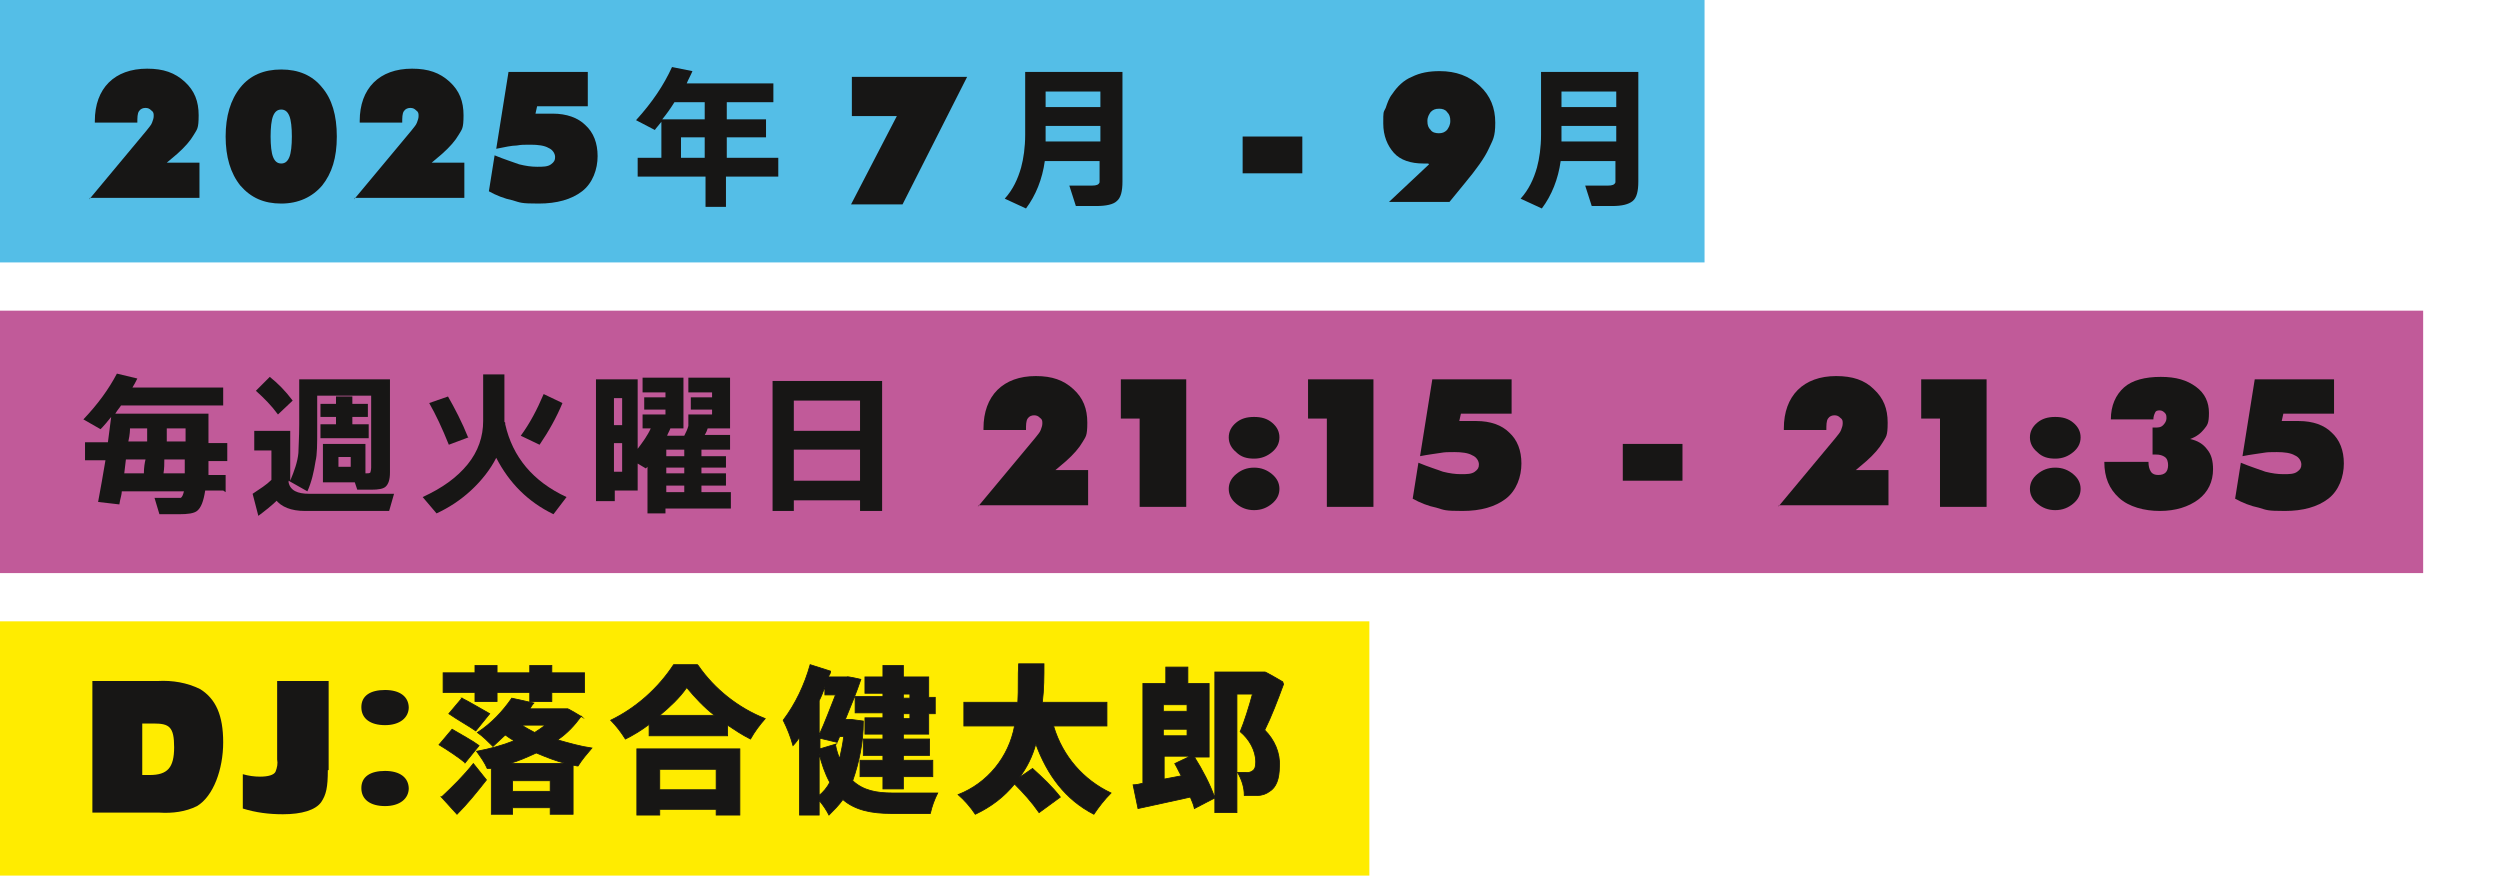 <?xml version="1.0" encoding="UTF-8"?>
<svg xmlns="http://www.w3.org/2000/svg" width="305.8" height="107.1" version="1.1" viewBox="0 0 305.8 107.1">
  <!-- Generator: Adobe Illustrator 29.6.0, SVG Export Plug-In . SVG Version: 2.1.1 Build 207)  -->
  <defs>
    <style>
      .st0 {
        fill: #171615;
      }

      .st1 {
        fill: none;
        stroke: #171615;
        stroke-miterlimit: 10;
        stroke-width: .1px;
      }

      .st2 {
        fill: #54bee7;
      }

      .st3 {
        fill: #c15a99;
      }

      .st4 {
        fill: #ffec00;
      }
    </style>
  </defs>
  <g id="_レイヤー_1" data-name="レイヤー_1">
    <g id="_グループ_89" data-name="グループ_89">
      <g id="_グループ_88" data-name="グループ_88">
        <rect id="_長方形_39" data-name="長方形_39" class="st2" y="0" width="208.5" height="32.1"/>
      </g>
      <g id="_グループ_87" data-name="グループ_87">
        <rect id="_長方形_60" data-name="長方形_60" class="st3" y="38" width="296.4" height="32.1"/>
      </g>
      <g id="_グループ_60" data-name="グループ_60">
        <rect id="_長方形_57" data-name="長方形_57" class="st4" y="76" width="167.5" height="31.2"/>
        <g id="_グループ_55" data-name="グループ_55">
          <path id="_パス_255" data-name="パス_255" class="st0" d="M19.3,83.3c1.8-.1,3.6.2,5.2,1,1.9,1.2,2.8,3.2,2.8,6.5s-1.2,6.6-3.2,7.8c-1.4.7-3,.9-4.6.8h-8.2v-16.1h8ZM18.3,94.8c2.2,0,3-.9,3-3.4s-.6-2.9-2.5-2.9h-1.4v6.3h.9Z"/>
          <path id="_パス_256" data-name="パス_256" class="st0" d="M40.1,94.2c0,2.1-.2,3-.8,3.9-.7,1-2.4,1.5-4.7,1.5-1.7,0-3.3-.2-4.9-.7v-4.2c.7.2,1.4.3,2.1.3,1,0,1.7-.2,1.9-.6.2-.5.3-1,.2-1.5v-9.6h6.3v10.9Z"/>
          <path id="_パス_257" data-name="パス_257" class="st0" d="M50,86.5c0,1.3-1.1,2.2-2.9,2.2s-2.9-.8-2.9-2.2,1.1-2.1,2.9-2.1,2.9.8,2.9,2.2M50,96.4c0,1.3-1.1,2.2-2.9,2.2s-2.9-.8-2.9-2.2,1.1-2.1,2.9-2.1,2.9.8,2.9,2.2"/>
          <path id="_パス_258" data-name="パス_258" class="st0" d="M56.9,93.3c-.7-.6-2.2-1.6-3.2-2.2l1.6-1.9c1,.6,2.5,1.4,3.3,2l-1.7,2.1ZM54,97.5c1.4-1.3,2.7-2.6,3.9-4.1l1.6,2c-1.1,1.4-2.3,2.9-3.6,4.2l-2-2.2ZM58.1,84.7h-3.9v-2.4h3.9v-.9h2.7v.9h4v-.9h2.7v.9h4v2.4h-4v1.1h-2.7v-1.1h-4v1.1h-2.7v-1.1ZM56.5,85.4c1,.5,2.5,1.4,3.4,1.9l-1.7,2.1c-.7-.5-2.3-1.4-3.3-2.1l1.6-1.9ZM71.1,87.6c-.8,1.1-1.7,2.1-2.9,2.9,1.4.4,2.8.8,4.2,1-.6.7-1.2,1.4-1.7,2.2-.2,0-.4-.1-.6-.1v6h-2.8v-.8h-4.6v.8h-2.6v-5.6h-.5c-.3-.7-.8-1.4-1.3-2.1,1.6-.3,3.1-.7,4.6-1.3-.4-.2-.8-.5-1.1-.7-.5.5-1,.9-1.5,1.4-.6-.6-1.2-1.2-1.9-1.7,1.7-1.1,3.1-2.6,4.2-4.2l2.7.6c-.2.2-.3.4-.5.7h4.6c0-.1,1.8,1,1.8,1ZM69.3,93.4c-1.3-.3-2.5-.8-3.7-1.3-1.1.5-2.2,1-3.3,1.3h7ZM67.3,95.5h-4.6v1.3h4.6v-1.3ZM63.8,88.7c.5.3,1,.6,1.6.9.5-.3.9-.6,1.3-.9h-2.9Z"/>
          <path id="_パス_259" data-name="パス_259" class="st1" d="M56.9,93.3c-.7-.6-2.2-1.6-3.2-2.2l1.6-1.9c1,.6,2.5,1.4,3.3,2l-1.7,2.1ZM54,97.5c1.4-1.3,2.7-2.6,3.9-4.1l1.6,2c-1.1,1.4-2.3,2.9-3.6,4.2l-2-2.2ZM58.1,84.7h-3.9v-2.4h3.9v-.9h2.7v.9h4v-.9h2.7v.9h4v2.4h-4v1.1h-2.7v-1.1h-4v1.1h-2.7v-1.1ZM56.5,85.4c1,.5,2.5,1.4,3.4,1.9l-1.7,2.1c-.7-.5-2.3-1.4-3.3-2.1l1.6-1.9ZM71.1,87.6c-.8,1.1-1.7,2.1-2.9,2.9,1.4.4,2.8.8,4.2,1-.6.7-1.2,1.4-1.7,2.2-.2,0-.4-.1-.6-.1v6h-2.8v-.8h-4.6v.8h-2.6v-5.6h-.5c-.3-.7-.8-1.4-1.3-2.1,1.6-.3,3.1-.7,4.6-1.3-.4-.2-.8-.5-1.1-.7-.5.5-1,.9-1.5,1.4-.6-.6-1.2-1.2-1.9-1.7,1.7-1.1,3.1-2.6,4.2-4.2l2.7.6c-.2.2-.3.4-.5.7h4.6c0-.1,1.8,1,1.8,1ZM69.3,93.4c-1.3-.3-2.5-.8-3.7-1.3-1.1.5-2.2,1-3.3,1.3h7ZM67.3,95.5h-4.6v1.3h4.6v-1.3ZM63.8,88.7c.5.3,1,.6,1.6.9.5-.3.9-.6,1.3-.9h-2.9Z"/>
          <path id="_パス_260" data-name="パス_260" class="st0" d="M85.4,81.4c2,2.9,4.9,5.2,8.2,6.5-.7.8-1.3,1.6-1.8,2.5-1-.5-1.9-1.1-2.8-1.7v1.3h-9.6v-1.4c-.9.7-1.9,1.3-2.9,1.8-.5-.8-1.1-1.6-1.8-2.3,3.1-1.5,5.8-3.9,7.7-6.8h2.9ZM77.9,91.6h12.6v8.1h-2.9v-.7h-6.9v.7h-2.8v-8.1ZM80.7,96.6h6.9v-2.5h-6.9v2.5ZM87.4,87.5c-1.3-1-2.4-2.2-3.4-3.4-.9,1.3-2.1,2.4-3.3,3.4h6.7Z"/>
          <path id="_パス_261" data-name="パス_261" class="st1" d="M85.4,81.4c2,2.9,4.9,5.2,8.2,6.5-.7.8-1.3,1.6-1.8,2.5-1-.5-1.9-1.1-2.8-1.7v1.3h-9.6v-1.4c-.9.7-1.9,1.3-2.9,1.8-.5-.8-1.1-1.6-1.8-2.3,3.1-1.5,5.8-3.9,7.7-6.8h2.9ZM77.9,91.6h12.6v8.1h-2.9v-.7h-6.9v.7h-2.8v-8.1ZM80.7,96.6h6.9v-2.5h-6.9v2.5ZM87.4,87.5c-1.3-1-2.4-2.2-3.4-3.4-.9,1.3-2.1,2.4-3.3,3.4h6.7Z"/>
          <path id="_パス_262" data-name="パス_262" class="st0" d="M105.6,88.3c0,2.5-.5,4.9-1.3,7.2,1.3,1.2,2.9,1.5,4.9,1.5,1,0,4.3,0,5.5,0-.4.8-.7,1.6-.9,2.5h-4.8c-2.4,0-4.4-.4-5.9-1.7-.5.7-1.1,1.3-1.7,1.9-.3-.6-.7-1.2-1.2-1.8v1.8h-2.4v-9.5c-.3.4-.5.7-.8,1-.3-1.1-.7-2.1-1.2-3.1,1.5-2,2.6-4.3,3.3-6.8l2.5.8c0,.3-.2.5-.3.7h2.3c0-.1,1.7.3,1.7.3-.5,1.5-1.2,3.2-1.9,4.9h.7s1.5.2,1.5.2ZM100.9,84c-.2.6-.4,1.1-.7,1.7v4.2c.7-1.5,1.4-3.4,2-4.9h-1.3v-1.1ZM102.2,91.1c.1.6.3,1.2.5,1.7.2-.9.4-1.8.5-2.7h-.5l-.3.7-2.1-.5v1.3l2-.6ZM100.2,97.3c.5-.4,1-1,1.3-1.6-.6-1.1-1-2.3-1.3-3.5v5.1ZM108,84.8h-2.2v-2h2.2v-1.4h2.5v1.4h3.1v2.5h.8v2h-.8v2.5h-3.1v.6h3.2v2h-3.2v.6h3.6v2h-3.6v1.5h-2.5v-1.5h-2.8v-2h2.8v-.6h-2.4v-2h2.4v-.6h-2.2v-2h2.2v-.6h-3.4v-2h3.4v-.5ZM110.5,85.4h.8v-.5h-.8v.5ZM111.3,87.3h-.8v.6h.8v-.6Z"/>
          <path id="_パス_263" data-name="パス_263" class="st1" d="M105.6,88.3c0,2.5-.5,4.9-1.3,7.2,1.3,1.2,2.9,1.5,4.9,1.5,1,0,4.3,0,5.5,0-.4.8-.7,1.6-.9,2.5h-4.8c-2.4,0-4.4-.4-5.9-1.7-.5.7-1.1,1.3-1.7,1.9-.3-.6-.7-1.2-1.2-1.8v1.8h-2.4v-9.5c-.3.4-.5.7-.8,1-.3-1.1-.7-2.1-1.2-3.1,1.5-2,2.6-4.3,3.3-6.8l2.5.8c0,.3-.2.5-.3.7h2.3c0-.1,1.7.3,1.7.3-.5,1.5-1.2,3.2-1.9,4.9h.7s1.5.2,1.5.2ZM100.9,84c-.2.6-.4,1.1-.7,1.7v4.2c.7-1.5,1.4-3.4,2-4.9h-1.3v-1.1ZM102.2,91.1c.1.6.3,1.2.5,1.7.2-.9.4-1.8.5-2.7h-.5l-.3.7-2.1-.5v1.3l2-.6ZM100.2,97.3c.5-.4,1-1,1.3-1.6-.6-1.1-1-2.3-1.3-3.5v5.1ZM108,84.8h-2.2v-2h2.2v-1.4h2.5v1.4h3.1v2.5h.8v2h-.8v2.5h-3.1v.6h3.2v2h-3.2v.6h3.6v2h-3.6v1.5h-2.5v-1.5h-2.8v-2h2.8v-.6h-2.4v-2h2.4v-.6h-2.2v-2h2.2v-.6h-3.4v-2h3.4v-.5ZM110.5,85.4h.8v-.5h-.8v.5ZM111.3,87.3h-.8v.6h.8v-.6Z"/>
          <path id="_パス_264" data-name="パス_264" class="st0" d="M128.9,88.9c1.1,3.6,3.6,6.5,7,8.1-.8.8-1.5,1.7-2.1,2.6-3.5-1.8-5.7-4.8-7.1-8.6-.4,1.5-1.1,2.9-2,4.1l1.6-1.1c1.2,1.1,2.4,2.2,3.4,3.5l-2.6,1.9c-.9-1.3-1.9-2.4-3-3.5-1.3,1.6-2.9,2.8-4.8,3.7-.6-.9-1.3-1.7-2.1-2.4,3.6-1.4,6.2-4.6,6.9-8.4h-6.2v-2.9h6.6c.1-1.6,0-3.2.1-4.7h3.1c0,1.5,0,3.1-.2,4.7h7.9v2.9h-6.5Z"/>
          <path id="_パス_265" data-name="パス_265" class="st1" d="M128.9,88.9c1.1,3.6,3.6,6.5,7,8.1-.8.8-1.5,1.7-2.1,2.6-3.5-1.8-5.7-4.8-7.1-8.6-.4,1.5-1.1,2.9-2,4.1l1.6-1.1c1.2,1.1,2.4,2.2,3.4,3.5l-2.6,1.9c-.9-1.3-1.9-2.4-3-3.5-1.3,1.6-2.9,2.8-4.8,3.7-.6-.9-1.3-1.7-2.1-2.4,3.6-1.4,6.2-4.6,6.9-8.4h-6.2v-2.9h6.6c.1-1.6,0-3.2.1-4.7h3.1c0,1.5,0,3.1-.2,4.7h7.9v2.9h-6.5Z"/>
          <path id="_パス_266" data-name="パス_266" class="st0" d="M146.1,92.6c1,1.6,1.9,3.3,2.5,5l-2.5,1.3c-.1-.5-.3-.9-.5-1.4-2.2.5-4.6,1-6.4,1.4l-.6-2.9c.4,0,.8-.1,1.2-.2v-12.2h2.8v-2h2.7v2h2.6v9h-1.7ZM142.3,87h2.9v-.8h-2.9v.8ZM142.3,90h2.9v-.8h-2.9v.8ZM144.5,94.9c-.3-.5-.5-1-.8-1.5l1.9-.9h-3.2v2.8l2.1-.4ZM157,83.7c-.7,1.9-1.5,4-2.3,5.6,1.2,1.2,1.9,2.8,1.8,4.4,0,1.6-.4,2.6-1.2,3.1-.4.3-.9.5-1.5.5-.5,0-1.1,0-1.6,0,0-1-.3-1.9-.8-2.8.3,0,.7,0,1,0,.3,0,.5,0,.8-.2.3-.2.4-.5.4-1.1,0-1.4-.8-2.8-1.9-3.7.5-1.2,1.1-3.1,1.5-4.6h-1.9v14.5h-2.7v-17.2h6.1c0-.1,2.2,1.2,2.2,1.2Z"/>
          <path id="_パス_267" data-name="パス_267" class="st1" d="M146.1,92.6c1,1.6,1.9,3.3,2.5,5l-2.5,1.3c-.1-.5-.3-.9-.5-1.4-2.2.5-4.6,1-6.4,1.4l-.6-2.9c.4,0,.8-.1,1.2-.2v-12.2h2.8v-2h2.7v2h2.6v9h-1.7ZM142.3,87h2.9v-.8h-2.9v.8ZM142.3,90h2.9v-.8h-2.9v.8ZM144.5,94.9c-.3-.5-.5-1-.8-1.5l1.9-.9h-3.2v2.8l2.1-.4ZM157,83.7c-.7,1.9-1.5,4-2.3,5.6,1.2,1.2,1.9,2.8,1.8,4.4,0,1.6-.4,2.6-1.2,3.1-.4.3-.9.5-1.5.5-.5,0-1.1,0-1.6,0,0-1-.3-1.9-.8-2.8.3,0,.7,0,1,0,.3,0,.5,0,.8-.2.3-.2.4-.5.4-1.1,0-1.4-.8-2.8-1.9-3.7.5-1.2,1.1-3.1,1.5-4.6h-1.9v14.5h-2.7v-17.2h6.1c0-.1,2.2,1.2,2.2,1.2Z"/>
        </g>
      </g>
    </g>
  </g>
  <g id="_レイヤー_2" data-name="レイヤー_2">
    <g>
      <path class="st0" d="M95.1,21.6h-6.3v3.7h-2.5v-3.7h-8.3v-2.3h2.9v-4.4c-.3.4-.6.7-.8,1l-2.3-1.2c2-2.2,3.4-4.3,4.4-6.5l2.5.5c-.2.5-.5,1-.7,1.5h10.6v2.3h-5.7v2.1h4.8v2.2h-4.8v2.5h6.3v2.3ZM81,14.6h5.2v-2.1h-3.7c-.5.8-1,1.5-1.5,2.1ZM86.2,19.3v-2.5h-2.9v2.5h2.9Z"/>
      <path class="st0" d="M134.6,19.7h-6.8c-.3,2.2-1.1,4.2-2.3,5.8l-2.6-1.2c1-1.1,1.6-2.4,2-3.8.3-1.1.5-2.5.5-4v-7.7h11.9v13.4c0,1.2-.2,2-.7,2.4-.4.4-1.3.6-2.5.6h-2.5l-.8-2.5h2.8c.5,0,.8-.1.9-.4,0-.1,0-.4,0-.7v-2ZM134.6,13.1v-1.9h-6.7v1.9h6.7ZM127.9,17.3h6.7v-1.9h-6.7v1.9Z"/>
      <path class="st0" d="M197.7,19.7h-6.8c-.3,2.2-1.1,4.2-2.3,5.8l-2.6-1.2c1-1.1,1.6-2.4,2-3.8.3-1.1.5-2.5.5-4v-7.7h11.9v13.4c0,1.2-.2,2-.7,2.4-.5.4-1.3.6-2.5.6h-2.5l-.8-2.5h2.8c.5,0,.8-.1.9-.4,0-.1,0-.4,0-.7v-2ZM197.7,13.1v-1.9h-6.7v1.9h6.7ZM191,17.3h6.7v-1.9h-6.7v1.9Z"/>
    </g>
    <g>
      <path class="st0" d="M27.3,60h-2.2c-.2,1.3-.5,2.1-1,2.5-.4.3-1.1.4-2.2.4h-2.4l-.6-2h2.5c.4,0,.6,0,.7,0,.2-.1.3-.4.4-.8h-7.6c0,.4-.2.9-.3,1.6l-2.6-.3c.3-1.6.6-3.3.9-5.1h-2.5v-2.2h2.8l.4-3.1c-.4.5-.9,1.1-1.3,1.5l-2.1-1.2c1.8-1.9,3.1-3.7,4.1-5.6l2.5.6c-.2.4-.4.8-.6,1.1h11.1v2.2h-12.5c-.1.2-.4.5-.7,1h11.4v3.6h2.3v2.2h-2.3c0,.3,0,.9,0,1.7h2.1v2.1ZM15.2,57.9h2.4c0-.7.1-1.3.2-1.7h-2.4l-.2,1.7ZM18.1,52.4h-2.2c0,.2,0,.7-.2,1.6h2.3v-1.6ZM20,57.9h2.6c0-.5,0-1.1,0-1.7h-2.5c0,.5,0,1.1-.1,1.7ZM22.7,54v-1.6h-2.3c0,.3,0,.8,0,1.6h2.4Z"/>
      <path class="st0" d="M34,61.1c-.7.7-1.6,1.4-2.4,2l-.7-2.7c.9-.6,1.7-1.1,2.3-1.7v-3.6h-2.1v-2.4h4.4v6.1c.5-1.2.9-2.3,1-3.4,0-.6.1-1.8.1-3.5v-5.5h11.1v11.4c0,.9-.2,1.4-.5,1.7-.3.3-.9.4-1.8.4h-1.7l-.3-.9h-3.9v-4.7h5.2v3.6h.1c.2,0,.4,0,.5-.1,0,0,.1-.3.1-.6v-8.8h-6.6v4.2c0,1.7,0,3-.2,3.8-.2,1.3-.5,2.6-1,3.7l-2.3-1.3v.2c.2,1,1.1,1.4,2.5,1.4h10.4l-.6,2.1h-10.3c-1.7,0-2.9-.5-3.6-1.4ZM35.8,49l-1.8,1.7c-.8-1.1-1.7-2-2.7-2.9l1.7-1.7c1,.8,1.9,1.7,2.8,2.9ZM45.1,53.6h-5.9v-1.7h1.9v-.9h-1.9v-1.6h1.9v-.9h2v.9h1.9v1.6h-1.9v.9h2v1.7ZM42.9,57.1v-1.2h-1.5v1.2h1.5Z"/>
      <path class="st0" d="M61.8,51.7v.2c.9,4,3.4,7,7.5,8.9l-1.6,2.1c-3.1-1.5-5.4-3.8-7-6.9-.7,1.4-1.8,2.8-3.1,4-1.3,1.2-2.7,2.1-4.2,2.8l-1.7-2c2.4-1.1,4.2-2.4,5.5-4,1.3-1.6,1.9-3.4,1.9-5.3v-5.7h2.6v5.8ZM57.3,53.5l-2.4.9c-.8-2-1.6-3.7-2.4-5.1l2.3-.8c.8,1.4,1.7,3.1,2.5,5.1ZM68.8,49.3c-.7,1.7-1.7,3.5-2.8,5.1l-2.3-1.1c1.1-1.5,2-3.2,2.8-5.1l2.3,1.1Z"/>
      <path class="st0" d="M86.6,52.3c-.1.3-.2.6-.4.9h3.1v1.8h-3.5v.8h3v1.4h-3v.7h3v1.5h-3v.8h3.6v2h-8v.6h-2.2v-5.7l-.2.2-1-.6v3.3h-2.8v1.3h-2.3v-14.9h5.1v8.5c.6-.8,1.2-1.6,1.6-2.5h-1v-1.7h2.8v-.6h-2.6v-1.5h2.6v-.6h-2.8v-1.8h5v6.2h-1.6c-.1.3-.3.6-.4.9h2.1c.2-.4.4-.8.5-1.2v-1.4h2.9v-.6h-2.6v-1.5h2.6v-.6h-2.9v-1.8h5.1v6.2h-2.8ZM76.1,52v-3.3h-1v3.3h1ZM76.1,57.7v-3.5h-1v3.5h1ZM81.5,55v.8h2.2v-.8h-2.2ZM83.7,57.9v-.7h-2.2v.7h2.2ZM83.7,60.2v-.8h-2.2v.8h2.2Z"/>
      <path class="st0" d="M107.8,62.5h-2.6v-1.3h-8.1v1.3h-2.6v-15.9h13.4v15.9ZM105.2,52.7v-3.7h-8.1v3.7h8.1ZM105.2,58.8v-3.8h-8.1v3.8h8.1Z"/>
    </g>
    <g>
      <path class="st0" d="M119.6,62l7-8.4c.3-.4.6-.7.7-1,.1-.3.2-.5.2-.8s0-.5-.3-.7c-.2-.2-.4-.3-.7-.3s-.6.1-.8.4c-.2.3-.2.8-.2,1.4h-5.2v-.2c0-2,.6-3.6,1.7-4.7,1.1-1.1,2.7-1.7,4.7-1.7s3.4.5,4.6,1.6c1.2,1.1,1.7,2.4,1.7,4.1s-.2,1.7-.6,2.4c-.4.7-1.1,1.5-2,2.3l-1.3,1.1h4v4.3h-13.4Z"/>
      <path class="st0" d="M139.5,51.2h-2.4v-4.8h8v15.6h-5.7v-10.8Z"/>
      <path class="st0" d="M150.3,53.5c0-.7.3-1.3.9-1.8.6-.5,1.3-.7,2.2-.7s1.6.2,2.2.7c.6.5.9,1.1.9,1.8s-.3,1.3-.9,1.8c-.6.5-1.3.8-2.2.8s-1.6-.2-2.2-.8c-.6-.5-.9-1.1-.9-1.8ZM150.3,59.8c0-.7.3-1.3.9-1.8s1.3-.8,2.2-.8,1.6.3,2.2.8.9,1.1.9,1.8-.3,1.3-.9,1.8-1.3.8-2.2.8-1.6-.3-2.2-.8c-.6-.5-.9-1.1-.9-1.8Z"/>
      <path class="st0" d="M162.4,51.2h-2.4v-4.8h8v15.6h-5.7v-10.8Z"/>
      <path class="st0" d="M173.7,55.8l1.5-9.4h9.7v4.2h-6.2l-.2.9c.4,0,.7,0,1.1,0s.7,0,1,0c1.7,0,3.1.5,4,1.4,1,.9,1.5,2.2,1.5,3.8s-.6,3.3-1.9,4.3-3.1,1.5-5.3,1.5-2.2-.1-3.2-.4c-1-.2-2-.6-2.9-1.1l.7-4.4c1.2.5,2.2.8,3,1.1.8.2,1.5.3,2.2.3s1.3,0,1.7-.3.5-.5.5-.9-.3-.9-.8-1.1c-.5-.3-1.3-.4-2.2-.4s-1.1,0-1.7.1-1.5.2-2.5.4Z"/>
      <path class="st0" d="M198.5,58.8v-4.5h7.3v4.5h-7.3Z"/>
      <path class="st0" d="M217.5,62l7-8.4c.3-.4.6-.7.7-1,.1-.3.2-.5.2-.8s0-.5-.3-.7c-.2-.2-.4-.3-.7-.3s-.6.1-.8.4c-.2.3-.2.8-.2,1.4h-5.2v-.2c0-2,.6-3.6,1.7-4.7,1.1-1.1,2.7-1.7,4.7-1.7s3.5.5,4.6,1.6c1.2,1.1,1.7,2.4,1.7,4.1s-.2,1.7-.6,2.4c-.4.7-1.1,1.5-2,2.3l-1.3,1.1h4v4.3h-13.4Z"/>
      <path class="st0" d="M237.4,51.2h-2.4v-4.8h8v15.6h-5.7v-10.8Z"/>
      <path class="st0" d="M248.3,53.5c0-.7.3-1.3.9-1.8.6-.5,1.3-.7,2.2-.7s1.6.2,2.2.7c.6.5.9,1.1.9,1.8s-.3,1.3-.9,1.8c-.6.5-1.3.8-2.2.8s-1.6-.2-2.2-.8c-.6-.5-.9-1.1-.9-1.8ZM248.3,59.8c0-.7.3-1.3.9-1.8s1.3-.8,2.2-.8,1.6.3,2.2.8.9,1.1.9,1.8-.3,1.3-.9,1.8-1.3.8-2.2.8-1.6-.3-2.2-.8-.9-1.1-.9-1.8Z"/>
      <path class="st0" d="M263.3,52.3h.2c.5,0,.8,0,1.1-.3.2-.2.4-.5.4-.8s0-.5-.2-.7c-.2-.2-.4-.3-.6-.3s-.5,0-.6.3c-.1.2-.2.5-.2.8h-5.2c0-1.7.6-3,1.6-3.9,1-.9,2.6-1.3,4.5-1.3s3.2.4,4.3,1.2c1.1.8,1.6,1.9,1.6,3.2s-.2,1.5-.6,2c-.4.5-.9.9-1.7,1.2.9.2,1.6.6,2.1,1.3.5.6.7,1.4.7,2.4,0,1.5-.6,2.8-1.8,3.7-1.2.9-2.8,1.4-4.7,1.4s-3.8-.5-5-1.6c-1.2-1.1-1.8-2.5-1.8-4.4h0s5.4,0,5.4,0c0,.5.1.9.3,1.2.2.3.5.4.9.4s.7-.1.9-.3c.2-.2.3-.5.3-.9s-.1-.8-.4-1c-.3-.2-.6-.3-1.1-.3s-.2,0-.2,0c0,0-.1,0-.2,0v-3.2Z"/>
      <path class="st0" d="M274.3,55.8l1.5-9.4h9.7v4.2h-6.2l-.2.9c.4,0,.7,0,1.1,0s.7,0,1,0c1.7,0,3.1.5,4,1.4,1,.9,1.5,2.2,1.5,3.8s-.6,3.3-1.9,4.3-3.1,1.5-5.3,1.5-2.2-.1-3.2-.4c-1-.2-2-.6-2.9-1.1l.7-4.4c1.2.5,2.2.8,3,1.1.8.2,1.5.3,2.2.3s1.3,0,1.7-.3.5-.5.5-.9-.3-.9-.8-1.1c-.5-.3-1.3-.4-2.2-.4s-1.1,0-1.7.1-1.5.2-2.5.4Z"/>
    </g>
    <g>
      <path class="st0" d="M10.9,24.4l7-8.4c.3-.4.6-.7.7-1,.1-.3.2-.5.2-.8s0-.5-.3-.7c-.2-.2-.4-.3-.7-.3s-.6.1-.8.4c-.2.3-.2.8-.2,1.4h-5.2v-.2c0-2,.6-3.6,1.7-4.7,1.1-1.1,2.7-1.7,4.7-1.7s3.4.5,4.6,1.6c1.2,1.1,1.7,2.4,1.7,4.1s-.2,1.7-.6,2.4c-.4.7-1.1,1.5-2,2.3l-1.3,1.1h4v4.3h-13.4Z"/>
      <path class="st0" d="M27.6,16.7c0-2.5.6-4.5,1.8-6,1.2-1.5,2.9-2.2,5-2.2s3.8.7,5,2.2c1.2,1.4,1.8,3.4,1.8,6s-.6,4.5-1.8,6c-1.2,1.4-2.9,2.2-5,2.2s-3.7-.7-5-2.2c-1.2-1.5-1.8-3.5-1.8-6ZM33.1,16.7c0,1.1.1,2,.3,2.5s.5.8,1,.8.8-.3,1-.8c.2-.5.3-1.4.3-2.5s-.1-2-.3-2.5c-.2-.5-.5-.8-1-.8s-.8.3-1,.8c-.2.5-.3,1.4-.3,2.5Z"/>
      <path class="st0" d="M43.3,24.4l7-8.4c.3-.4.6-.7.7-1,.1-.3.2-.5.2-.8s0-.5-.3-.7c-.2-.2-.4-.3-.7-.3s-.6.1-.8.4c-.2.3-.2.8-.2,1.4h-5.2v-.2c0-2,.6-3.6,1.7-4.7,1.1-1.1,2.7-1.7,4.7-1.7s3.4.5,4.6,1.6c1.2,1.1,1.7,2.4,1.7,4.1s-.2,1.7-.6,2.4c-.4.7-1.1,1.5-2,2.3l-1.3,1.1h4v4.3h-13.4Z"/>
      <path class="st0" d="M60.7,18.2l1.5-9.4h9.7v4.2h-6.2l-.2.9c.4,0,.7,0,1.1,0,.4,0,.7,0,1,0,1.7,0,3.1.5,4,1.4,1,.9,1.5,2.2,1.5,3.8s-.6,3.3-1.9,4.3c-1.3,1-3.1,1.5-5.3,1.5s-2.2-.1-3.2-.4c-1-.2-2-.6-2.9-1.1l.7-4.4c1.2.5,2.2.8,3,1.1.8.2,1.5.3,2.2.3s1.3,0,1.7-.3.5-.5.5-.9-.3-.9-.8-1.1c-.5-.3-1.3-.4-2.2-.4s-1.1,0-1.7.1c-.6,0-1.5.2-2.5.4Z"/>
    </g>
    <path class="st0" d="M104.1,25l5.6-10.8h-5.5v-4.8h14.1l-7.9,15.6h-6.4Z"/>
    <g>
      <path class="st0" d="M152,21.2v-4.5h7.3v4.5h-7.3Z"/>
      <path class="st0" d="M174.7,20c0,0-.1,0-.2,0,0,0-.2,0-.4,0-1.5,0-2.8-.4-3.6-1.3s-1.3-2.1-1.3-3.6,0-1.3.3-1.9c.2-.6.4-1.2.8-1.7.6-.9,1.4-1.7,2.4-2.1,1-.5,2.1-.7,3.4-.7,2,0,3.6.6,4.9,1.8,1.3,1.2,1.9,2.7,1.9,4.5s-.3,2.1-.8,3.2-1.5,2.5-3,4.3l-1.8,2.2h-7.4l4.9-4.6ZM176,13.3c-.4,0-.7.1-1,.4-.2.3-.4.6-.4,1.1s.1.8.4,1.1c.2.3.6.4,1,.4s.7-.1,1-.4c.2-.3.4-.6.4-1.1s-.1-.8-.4-1.1c-.2-.3-.6-.4-.9-.4Z"/>
    </g>
  </g>
</svg>